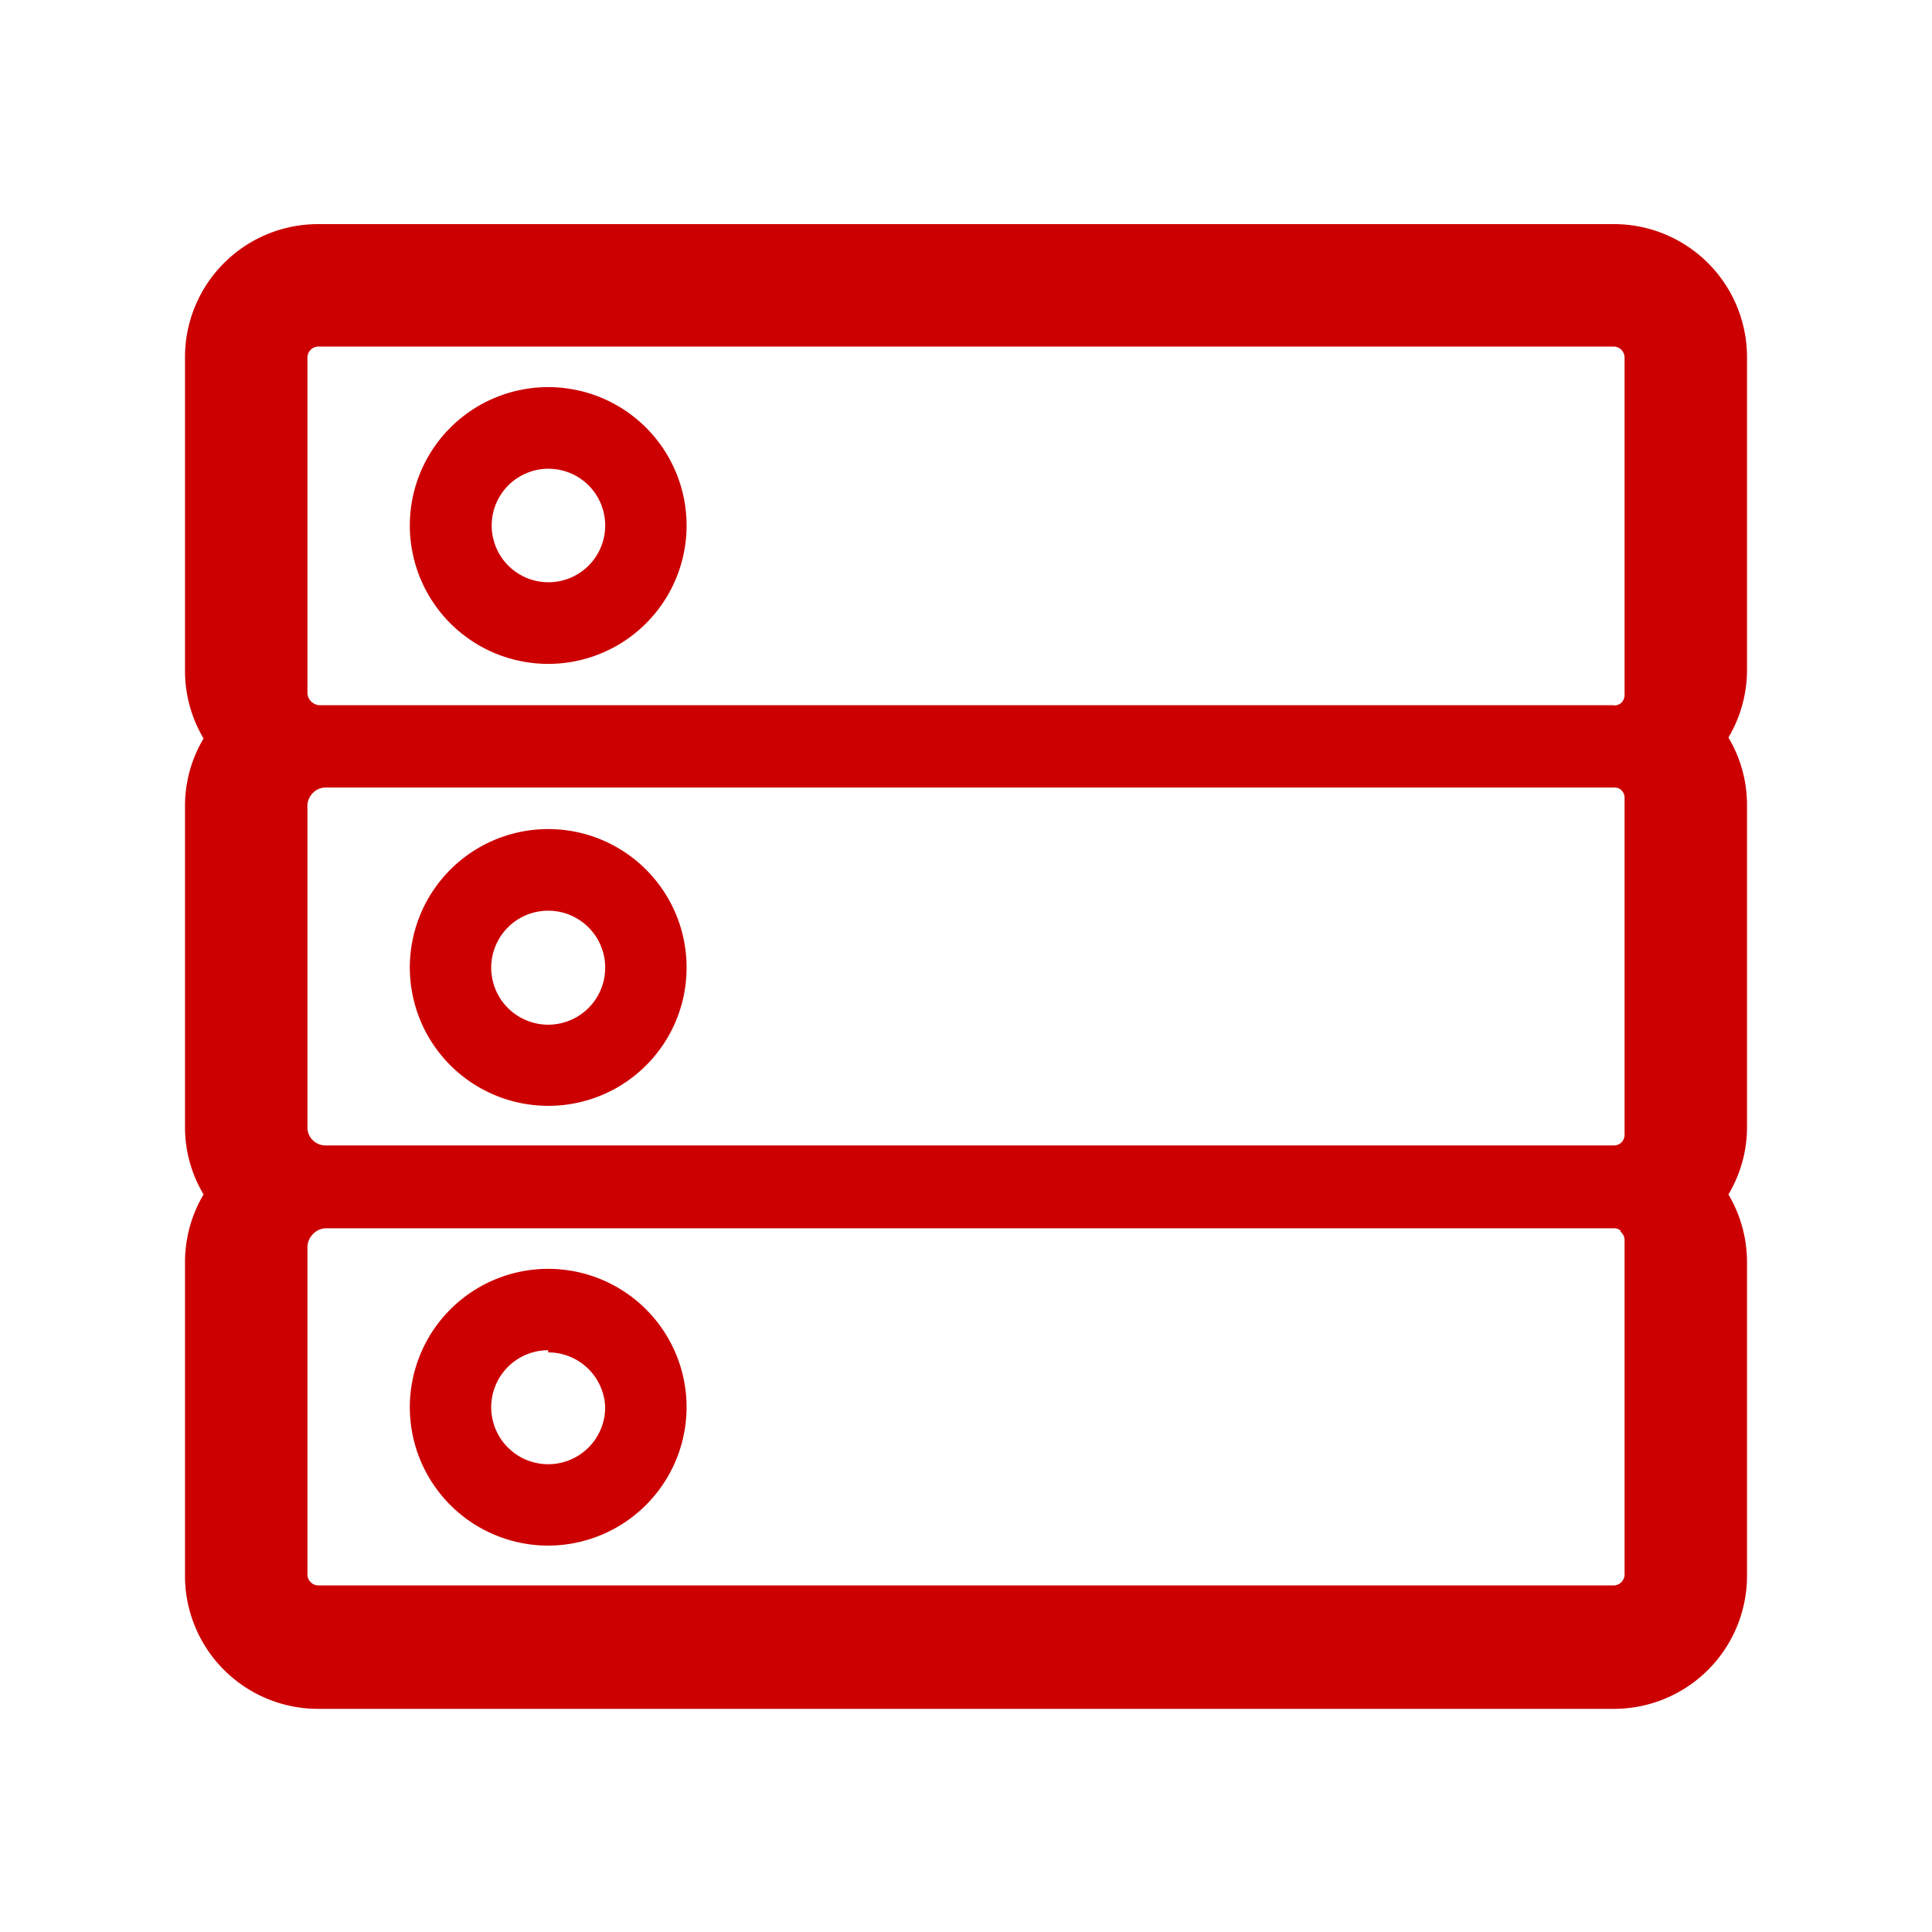 <svg xmlns="http://www.w3.org/2000/svg" width="80" height="80" viewBox="0 0 80 80"><defs><style>.a{fill:#c00;}</style></defs><path class="a" d="M72.34,14.79a5.51,5.51,0,0,0-5.51-5.51H13.17a5.51,5.51,0,0,0-5.51,5.51v13a5.49,5.49,0,0,0,.77,2.79,5.44,5.44,0,0,0-.77,2.79V46.67a5.44,5.44,0,0,0,.77,2.79,5.49,5.49,0,0,0-.77,2.79v13a5.51,5.51,0,0,0,5.51,5.51H66.83a5.51,5.51,0,0,0,5.51-5.51v-13a5.49,5.49,0,0,0-.77-2.79,5.44,5.44,0,0,0,.77-2.79V33.33a5.44,5.44,0,0,0-.77-2.79,5.49,5.49,0,0,0,.77-2.79ZM67.27,33v14a.44.44,0,0,1-.17.34h0a.44.44,0,0,1-.27.09H13.48a.74.74,0,0,1-.51-.2h0a.73.73,0,0,1-.24-.54V33.37a.71.71,0,0,1,.14-.43h0a.74.74,0,0,1,.62-.33l53.36,0a.42.42,0,0,1,.24.07h0A.44.44,0,0,1,67.27,33Zm-.44-3.8H13.25a.5.5,0,0,1-.35-.14h0a.5.5,0,0,1-.17-.37V14.79a.46.46,0,0,1,.44-.44H66.83a.46.46,0,0,1,.44.44v14a.45.45,0,0,1-.17.34h0A.44.44,0,0,1,66.83,29.21ZM67.1,51a.45.45,0,0,1,.17.34V65.21a.46.46,0,0,1-.44.44H13.17a.46.46,0,0,1-.44-.44V51.64a.78.78,0,0,1,.21-.52h0a.77.77,0,0,1,.58-.26H66.83a.44.44,0,0,1,.27.09ZM22.7,27.49a5.73,5.73,0,1,1,5.73-5.73A5.73,5.73,0,0,1,22.7,27.49Zm0-8.08a2.35,2.35,0,1,0,2.36,2.35A2.35,2.35,0,0,0,22.7,19.41Zm0,26.38a5.73,5.73,0,1,1,5.73-5.72A5.72,5.72,0,0,1,22.7,45.79Zm0-8.08a2.36,2.36,0,1,0,2.36,2.36A2.36,2.36,0,0,0,22.7,37.71ZM22.7,64a5.73,5.73,0,1,1,5.73-5.74A5.74,5.74,0,0,1,22.7,64Zm0-8.09a2.36,2.36,0,1,0,2.36,2.35A2.36,2.36,0,0,0,22.7,56Z"/></svg>